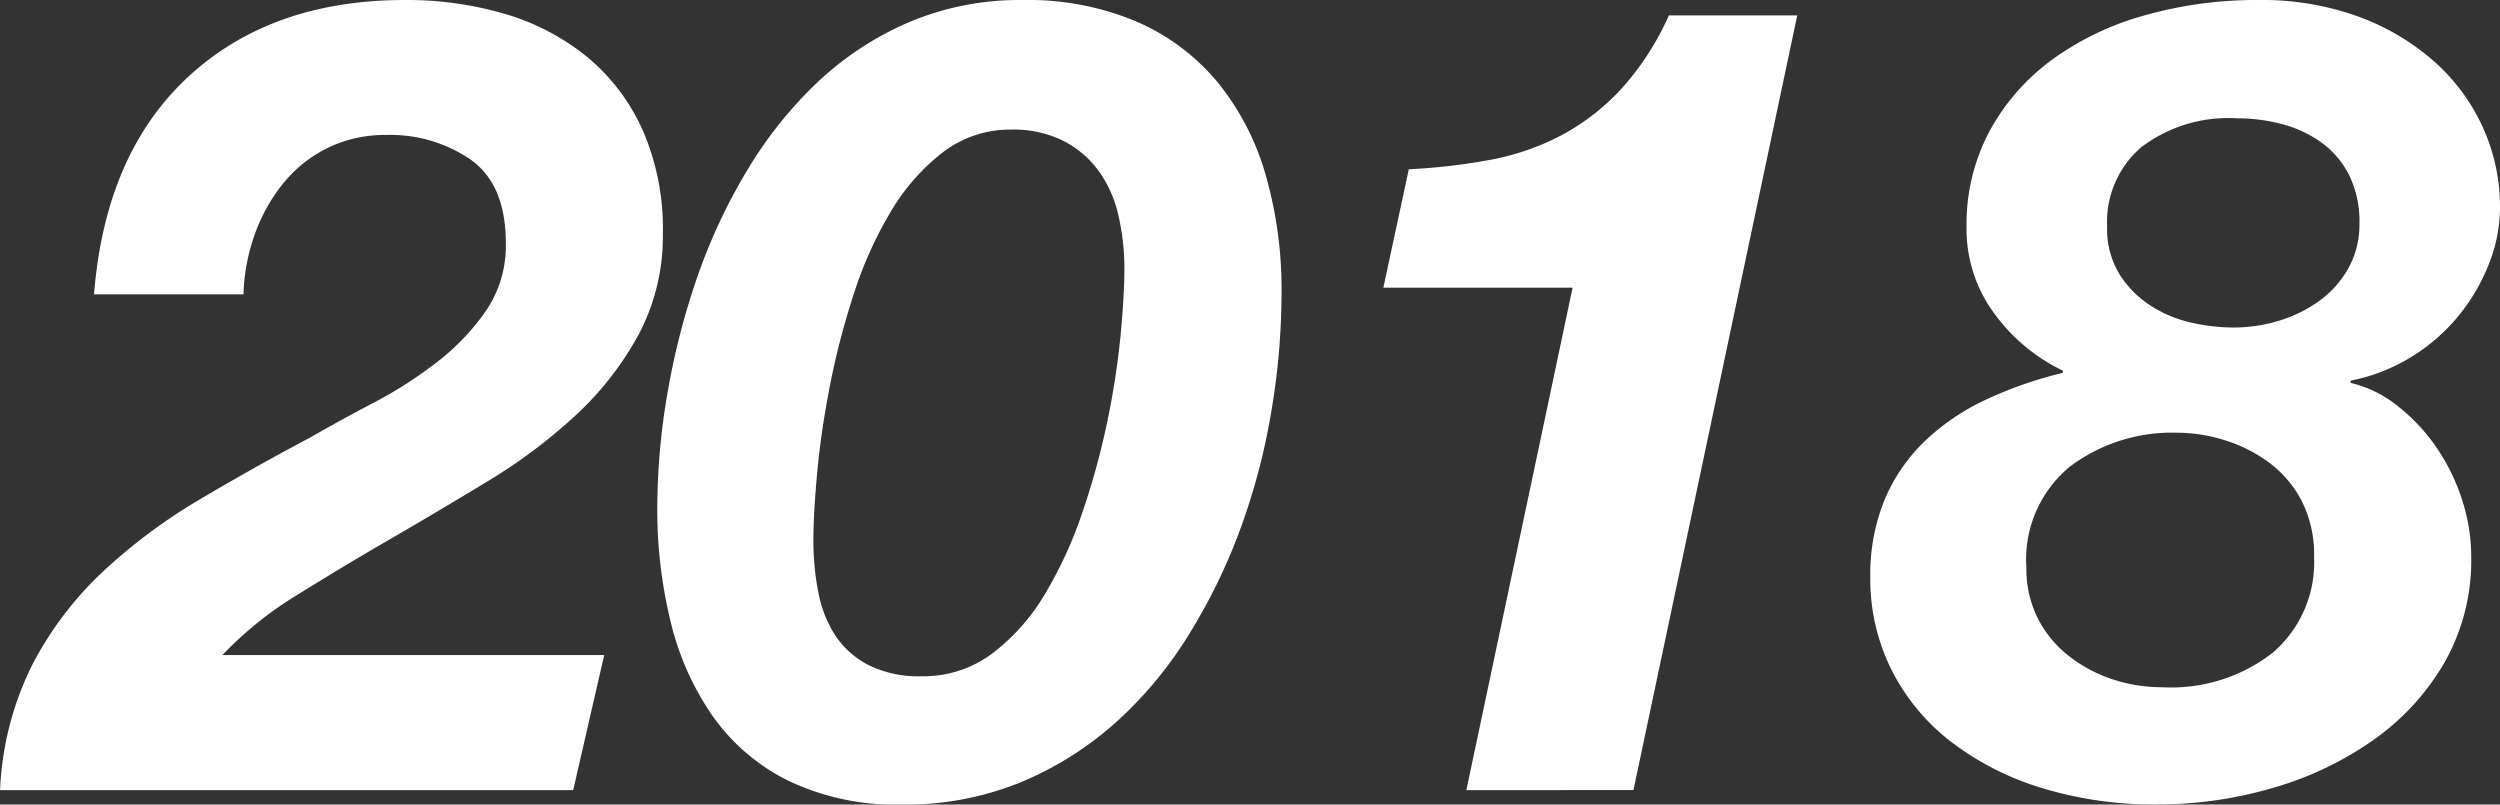 <svg xmlns="http://www.w3.org/2000/svg" width="152.237" height="48.994"><rect width="100%" height="100%" fill="#333333" stroke="none"/><g><path d="M11.456 4.683Q16.511 0 24.665 0a21.181 21.181 0 0 1 6.065.842 14.281 14.281 0 0 1 4.987 2.595 12.267 12.267 0 0 1 3.4 4.447 14.97 14.97 0 0 1 1.247 6.335 12.718 12.718 0 0 1-1.482 6.166 19.2 19.2 0 0 1-3.842 4.92 32.985 32.985 0 0 1-5.357 4.01q-3 1.82-5.964 3.538t-5.661 3.4a22.145 22.145 0 0 0-4.516 3.639h23.251l-1.888 8.221H.004a18.854 18.854 0 0 1 1.954-7.615 21.039 21.039 0 0 1 4.314-5.694 33.842 33.842 0 0 1 5.93-4.414q3.3-1.956 6.739-3.775 1.752-1.011 3.808-2.088a26.062 26.062 0 0 0 3.841-2.46 14.13 14.13 0 0 0 3-3.135 7.034 7.034 0 0 0 1.213-4.11q0-3.571-2.123-5.088a8.639 8.639 0 0 0-5.156-1.516 7.938 7.938 0 0 0-3.537.774 8.035 8.035 0 0 0-2.7 2.123 10.521 10.521 0 0 0-1.753 3.1 11.9 11.9 0 0 0-.707 3.707h-9.1q.677-8.554 5.729-13.239zm29.181 19.309a44.518 44.518 0 0 1 1.785-7.009 34.541 34.541 0 0 1 3.033-6.537 25.174 25.174 0 0 1 4.314-5.425 19.034 19.034 0 0 1 5.593-3.673A17.309 17.309 0 0 1 62.269.001a17.017 17.017 0 0 1 6.942 1.314 13.248 13.248 0 0 1 4.919 3.673 15.8 15.8 0 0 1 2.932 5.627 25.281 25.281 0 0 1 .977 7.244 43.55 43.55 0 0 1-.607 7.11 39.8 39.8 0 0 1-1.853 7.11 35.148 35.148 0 0 1-3.167 6.537 24.478 24.478 0 0 1-4.482 5.391 20.386 20.386 0 0 1-5.8 3.64 18.586 18.586 0 0 1-7.21 1.348 15.167 15.167 0 0 1-6.908-1.449 12.338 12.338 0 0 1-4.616-3.943 17 17 0 0 1-2.561-5.762 28.678 28.678 0 0 1-.809-6.908 41.382 41.382 0 0 1 .611-6.941zm9.2 12.1a7.253 7.253 0 0 0 1.044 2.628 5.382 5.382 0 0 0 2.022 1.786 6.894 6.894 0 0 0 3.235.674 6.968 6.968 0 0 0 4.279-1.382 12.5 12.5 0 0 0 3.2-3.6 25.484 25.484 0 0 0 2.292-4.987 46.346 46.346 0 0 0 1.516-5.526 49.093 49.093 0 0 0 .809-5.223q.234-2.46.235-4.077a14.242 14.242 0 0 0-.37-3.3 7.44 7.44 0 0 0-1.213-2.7 6.079 6.079 0 0 0-2.157-1.819 6.792 6.792 0 0 0-3.134-.675 6.727 6.727 0 0 0-4.178 1.382 12.747 12.747 0 0 0-3.167 3.606 23.931 23.931 0 0 0-2.258 5.02 47.038 47.038 0 0 0-1.449 5.56q-.54 2.763-.774 5.256t-.237 4.178a16.322 16.322 0 0 0 .304 3.199zm39.456 12.025l6.47-30.6H84.239l1.55-7.21a36.887 36.887 0 0 0 4.953-.573 15.263 15.263 0 0 0 4.313-1.483 13.815 13.815 0 0 0 3.639-2.8 16.84 16.84 0 0 0 2.932-4.515h7.817L99.469 48.11zm31.843-40.098a13.159 13.159 0 0 1 3.774-4.346 17.47 17.47 0 0 1 5.661-2.73A25.067 25.067 0 0 1 137.545 0a17.18 17.18 0 0 1 6.066 1.01 14.475 14.475 0 0 1 4.616 2.73 12.053 12.053 0 0 1 2.965 4.01 11.721 11.721 0 0 1 1.045 4.919 9.291 9.291 0 0 1-.674 3.4 11.833 11.833 0 0 1-1.854 3.168 11.382 11.382 0 0 1-2.864 2.493 11.068 11.068 0 0 1-3.706 1.449v.135a7.233 7.233 0 0 1 2.83 1.382 11.387 11.387 0 0 1 2.359 2.493 12.19 12.19 0 0 1 1.584 3.2 11.237 11.237 0 0 1 .573 3.5 12.618 12.618 0 0 1-1.618 6.437 14.909 14.909 0 0 1-4.313 4.717 20.4 20.4 0 0 1-6.132 2.932 24.952 24.952 0 0 1-7.077 1.011 23.286 23.286 0 0 1-7.042-1.011 17.346 17.346 0 0 1-5.526-2.831 12.746 12.746 0 0 1-3.606-4.381 12.348 12.348 0 0 1-1.28-5.593 12.053 12.053 0 0 1 .876-4.751 10.68 10.68 0 0 1 2.46-3.572 13.845 13.845 0 0 1 3.74-2.527 24.631 24.631 0 0 1 4.65-1.617v-.135a11.035 11.035 0 0 1-4.144-3.437 8.627 8.627 0 0 1-1.719-5.324 12 12 0 0 1 1.382-5.788zm2.931 29.585a6.786 6.786 0 0 0 1.853 2.292 8.739 8.739 0 0 0 2.662 1.449 9.541 9.541 0 0 0 3.1.505 10.058 10.058 0 0 0 6.74-2.123 7.255 7.255 0 0 0 2.493-5.83 7.188 7.188 0 0 0-.741-3.369 6.8 6.8 0 0 0-1.955-2.325 8.992 8.992 0 0 0-2.695-1.381 9.757 9.757 0 0 0-2.965-.472 10.323 10.323 0 0 0-6.5 2.055 7.307 7.307 0 0 0-2.662 6.166 6.675 6.675 0 0 0 .67 3.033zm4.987-20.925a6.121 6.121 0 0 0 1.887 1.92 7.607 7.607 0 0 0 2.493 1.045 11.646 11.646 0 0 0 2.561.3 9.421 9.421 0 0 0 2.864-.438 8.192 8.192 0 0 0 2.46-1.248 6.1 6.1 0 0 0 1.719-1.987 5.494 5.494 0 0 0 .64-2.662 6.408 6.408 0 0 0-.607-2.9 5.5 5.5 0 0 0-1.651-1.988 7.2 7.2 0 0 0-2.392-1.146 10.678 10.678 0 0 0-2.831-.371 8.751 8.751 0 0 0-5.795 1.753 5.991 5.991 0 0 0-2.089 4.852 5.263 5.263 0 0 0 .741 2.87z" fill="#fff"/></g></svg>
